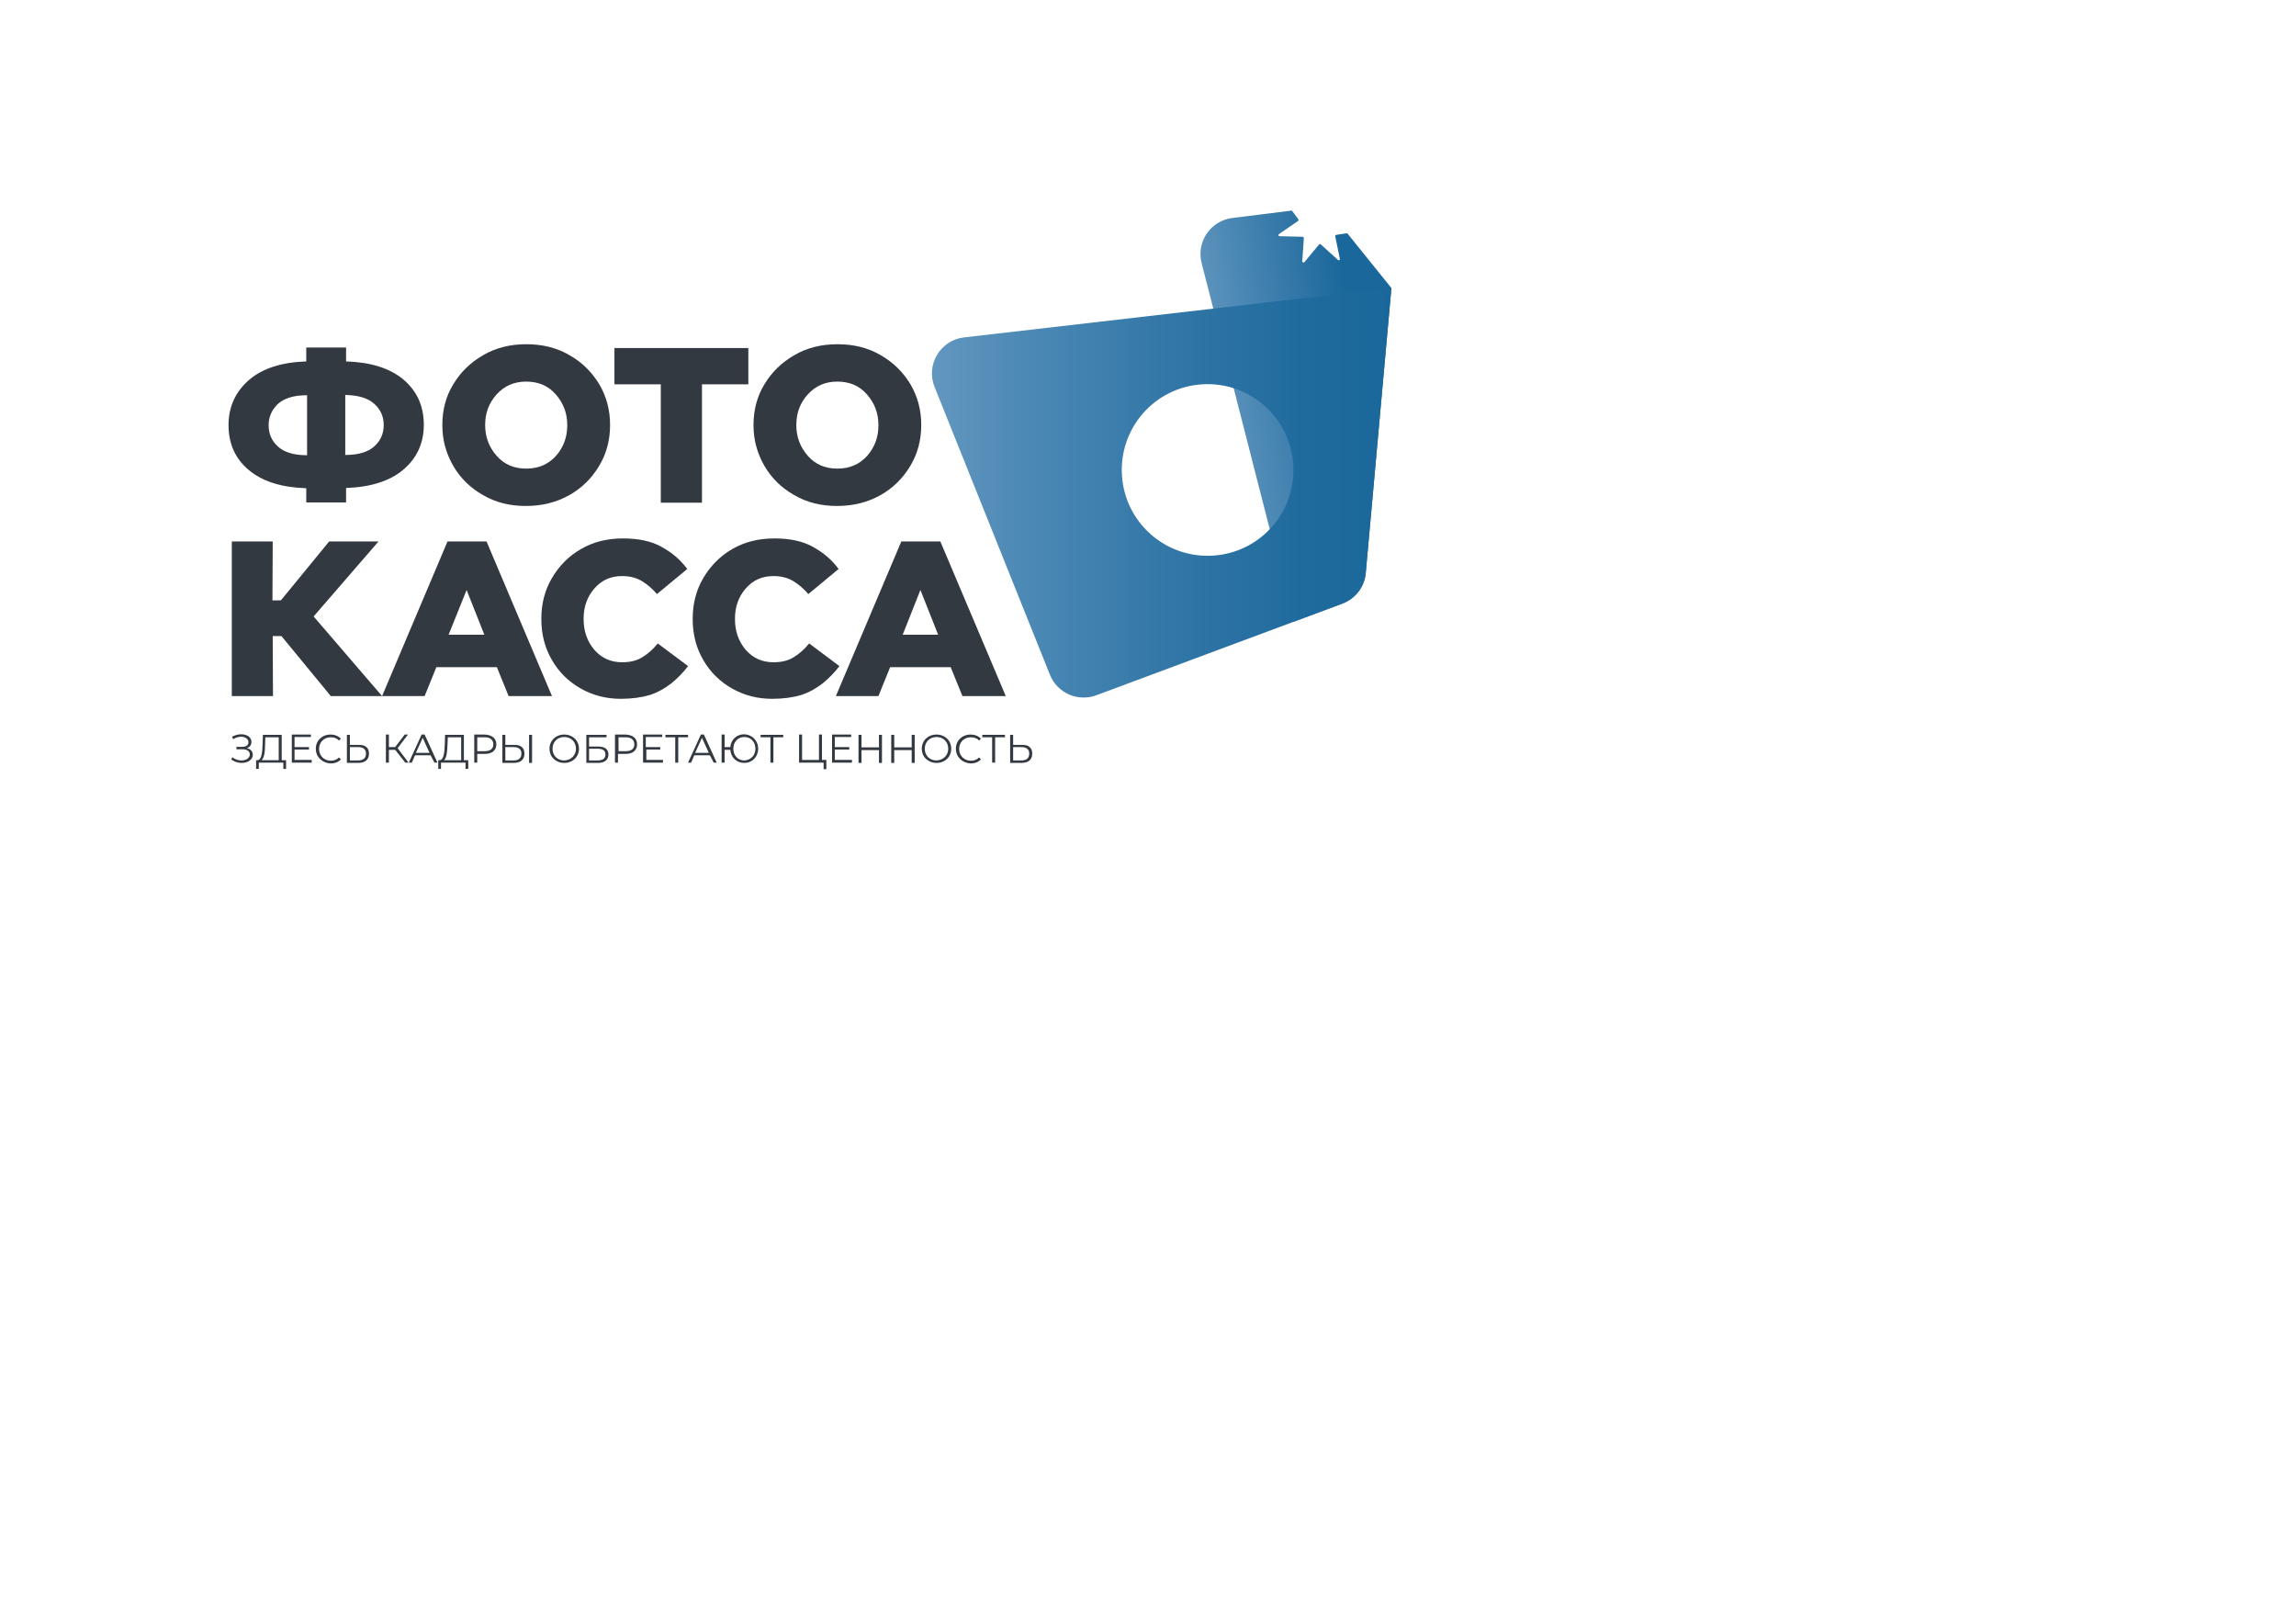 <?xml version="1.0" encoding="utf-8"?>
<!-- Generator: Adobe Illustrator 28.2.0, SVG Export Plug-In . SVG Version: 6.00 Build 0)  -->
<svg version="1.1" id="Layer_1" xmlns="http://www.w3.org/2000/svg" xmlns:xlink="http://www.w3.org/1999/xlink" x="0px" y="0px"
	 viewBox="0 0 841.9 595.3" style="enable-background:new 0 0 841.9 595.3;" xml:space="preserve">
<style type="text/css">
	.st0{fill:#333940;}
	.st1{fill:url(#SVGID_1_);}
	.st2{fill:url(#SVGID_00000122696244855258801150000005268028309743174835_);}
</style>
<g>
	<g>
		<g>
			<path class="st0" d="M112.3,184.3V179c-9.1-0.3-16.1-2.5-21.1-6.7c-5-4.2-7.4-9.7-7.4-16.4v-0.1c0-6.6,2.5-12.1,7.4-16.4
				c4.9-4.3,12-6.6,21.1-6.9v-5.1h14.6v5.1c9.1,0.3,16.1,2.5,21.1,6.7c4.9,4.2,7.4,9.7,7.4,16.5v0.1c0,6.6-2.5,12.1-7.4,16.3
				c-4.9,4.2-12,6.5-21.1,6.8v5.3H112.3z M98.5,155.9c0,3.1,1.1,5.7,3.4,7.8c2.3,2.1,5.8,3.2,10.7,3.2v-22c-4.9,0-8.4,1.1-10.7,3.2
				C99.7,150.2,98.5,152.8,98.5,155.9L98.5,155.9z M140.7,155.8c0-3-1.1-5.6-3.4-7.7c-2.3-2.1-5.8-3.2-10.7-3.3v22
				c4.9,0,8.4-1.1,10.7-3.2C139.6,161.5,140.7,158.9,140.7,155.8L140.7,155.8z"/>
			<path class="st0" d="M192.8,185.5c-5.9,0-11.1-1.3-15.7-4c-4.6-2.6-8.3-6.2-10.9-10.7c-2.6-4.5-4-9.4-4-14.8v-0.2
				c0-5.5,1.3-10.5,4-14.9c2.7-4.5,6.3-8,11-10.7c4.6-2.7,9.9-4,15.8-4c5.9,0,11.2,1.3,15.8,4c4.6,2.6,8.2,6.2,10.9,10.6
				c2.6,4.4,4,9.4,4,14.9v0.2c0,5.4-1.3,10.4-4,14.9c-2.7,4.5-6.3,8.1-10.9,10.7C204,184.2,198.7,185.5,192.8,185.5z M193,171.8
				c4.5,0,8.1-1.6,10.9-4.7c2.7-3.1,4.1-6.8,4.1-11.1v-0.2c0-4.3-1.4-8-4.2-11.2c-2.8-3.2-6.4-4.7-10.9-4.7c-4.4,0-8,1.6-10.8,4.7
				c-2.8,3.1-4.2,6.8-4.2,11.1v0.2c0,4.3,1.4,8,4.2,11.2C184.9,170.3,188.5,171.8,193,171.8z"/>
			<path class="st0" d="M242.3,184.3v-43.4h-17v-13.3h49.1v13.3h-17v43.4H242.3z"/>
			<path class="st0" d="M306.9,185.5c-5.9,0-11.1-1.3-15.7-4c-4.6-2.6-8.3-6.2-10.9-10.7c-2.6-4.5-4-9.4-4-14.8v-0.2
				c0-5.5,1.3-10.5,4-14.9c2.7-4.5,6.3-8,11-10.7c4.6-2.7,9.9-4,15.8-4c5.9,0,11.2,1.3,15.8,4c4.6,2.6,8.2,6.2,10.9,10.6
				c2.6,4.4,4,9.4,4,14.9v0.2c0,5.4-1.3,10.4-4,14.9c-2.7,4.5-6.3,8.1-10.9,10.7C318.1,184.2,312.8,185.5,306.9,185.5z M307.1,171.8
				c4.5,0,8.1-1.6,10.9-4.7c2.7-3.1,4.1-6.8,4.1-11.1v-0.2c0-4.3-1.4-8-4.2-11.2c-2.8-3.2-6.4-4.7-10.9-4.7c-4.4,0-8,1.6-10.8,4.7
				c-2.8,3.1-4.2,6.8-4.2,11.1v0.2c0,4.3,1.4,8,4.2,11.2C299,170.3,302.6,171.8,307.1,171.8z"/>
			<path class="st0" d="M85,255.2v-56.7h15l-0.1,21.6h3.1l17.7-21.6h18.1L115,226l25.1,29.2h-18.8l-18.1-22H100l0.1,22H85z"/>
			<path class="st0" d="M140.1,255.2l24-56.7h14.3l24,56.7h-15.9l-4.3-10.6H160l-4.3,10.6H140.1z M164.5,232.7h13.1l-6.5-16.4
				L164.5,232.7z"/>
			<path class="st0" d="M227.6,256.2c-5.4,0-10.3-1.3-14.7-3.8c-4.4-2.5-8-6-10.5-10.4c-2.6-4.4-3.9-9.4-3.9-15v-0.2
				c0-5.5,1.3-10.5,3.9-14.9c2.6-4.4,6.1-8,10.6-10.6c4.5-2.6,9.6-3.9,15.4-3.9c5.7,0,10.5,1,14.2,3.1c3.8,2.1,6.9,4.7,9.4,8.1
				l-11.1,9.2c-1.7-2-3.6-3.6-5.6-4.8c-2-1.2-4.4-1.8-7.2-1.8c-4.2,0-7.5,1.5-10.2,4.6c-2.6,3-3.9,6.7-3.9,11v0.2
				c0,4.4,1.3,8.1,3.9,11.2c2.6,3,6,4.6,10.2,4.6c3,0,5.5-0.6,7.5-1.9c2-1.2,3.9-2.9,5.6-5l11.1,8.3c-1.8,2.4-3.9,4.5-6.1,6.3
				c-2.3,1.8-4.9,3.3-7.9,4.3C235.2,255.7,231.7,256.2,227.6,256.2z"/>
			<path class="st0" d="M283.1,256.2c-5.4,0-10.3-1.3-14.7-3.8c-4.4-2.5-8-6-10.5-10.4c-2.6-4.4-3.9-9.4-3.9-15v-0.2
				c0-5.5,1.3-10.5,3.9-14.9c2.6-4.4,6.1-8,10.6-10.6c4.5-2.6,9.6-3.9,15.4-3.9c5.7,0,10.5,1,14.2,3.1c3.8,2.1,6.9,4.7,9.4,8.1
				l-11.1,9.2c-1.7-2-3.6-3.6-5.6-4.8c-2-1.2-4.4-1.8-7.2-1.8c-4.2,0-7.5,1.5-10.2,4.6c-2.6,3-3.9,6.7-3.9,11v0.2
				c0,4.4,1.3,8.1,3.9,11.2c2.6,3,6,4.6,10.2,4.6c3,0,5.5-0.6,7.5-1.9c2-1.2,3.9-2.9,5.6-5l11.1,8.3c-1.8,2.4-3.9,4.5-6.1,6.3
				c-2.3,1.8-4.9,3.3-7.9,4.3C290.8,255.7,287.2,256.2,283.1,256.2z"/>
			<path class="st0" d="M306.5,255.2l24-56.7h14.3l24,56.7h-15.9l-4.3-10.6h-22.2l-4.3,10.6H306.5z M331,232.7H344l-6.5-16.4
				L331,232.7z"/>
		</g>
	</g>
	<g>
		<g>
			<path class="st0" d="M92.7,276.7c0,1.9-1.9,3-4.1,3c-1.3,0-2.7-0.4-3.8-1.3l0.4-0.8c0.9,0.8,2.2,1.2,3.3,1.2
				c1.6,0,3.1-0.8,3.1-2.2c0-1.2-1-1.9-2.7-1.9h-2.2v-0.9h2.1c1.5,0,2.3-0.6,2.3-1.7c0-1.2-1.2-2-2.7-2c-0.9,0-2,0.3-2.9,0.9
				l-0.4-0.9c1.1-0.6,2.2-0.9,3.3-0.9c2.1,0,3.8,1,3.8,2.8c0,1.1-0.6,1.9-1.7,2.3C91.9,274.6,92.7,275.5,92.7,276.7z"/>
			<path class="st0" d="M104.9,278.7v3.2h-1v-2.3h-9l0,2.3h-1l0-3.2h0.5c1.5-0.1,1.8-2.7,1.9-6l0.1-3.3h6.9v9.3H104.9z M95.9,278.7
				h6.3v-8.4h-4.9l-0.1,2.5C97.2,275.5,96.9,277.9,95.9,278.7z"/>
			<path class="st0" d="M114.3,278.7v0.9h-7.3v-10.3h7v0.9h-6v3.7h5.3v0.9h-5.3v3.8H114.3z"/>
			<path class="st0" d="M115.8,274.5c0-3,2.3-5.2,5.4-5.2c1.5,0,2.8,0.5,3.8,1.5l-0.7,0.7c-0.8-0.9-1.9-1.2-3-1.2
				c-2.5,0-4.3,1.8-4.3,4.3s1.9,4.3,4.3,4.3c1.2,0,2.2-0.4,3-1.2l0.7,0.7c-0.9,1-2.3,1.5-3.8,1.5
				C118.1,279.7,115.8,277.5,115.8,274.5z"/>
			<path class="st0" d="M135.3,276.3c0,2.2-1.4,3.4-4,3.4h-4.1v-10.3h1.1v3.7h3.2C133.9,273,135.3,274.1,135.3,276.3z M134.2,276.3
				c0-1.6-1-2.4-2.9-2.4h-3v4.9h3C133.2,278.8,134.2,277.9,134.2,276.3z"/>
			<path class="st0" d="M144.9,274.9h-2.3v4.7h-1.1v-10.3h1.1v4.6h2.3l3.5-4.6h1.2l-3.8,5l4,5.3h-1.2L144.9,274.9z"/>
			<path class="st0" d="M157.9,276.9h-5.7l-1.2,2.7h-1.1l4.7-10.3h1.1l4.7,10.3h-1.1L157.9,276.9z M157.5,276l-2.5-5.5l-2.5,5.5
				H157.5z"/>
			<path class="st0" d="M171.7,278.7v3.2h-1v-2.3h-9l0,2.3h-1l0-3.2h0.5c1.5-0.1,1.8-2.7,1.9-6l0.1-3.3h6.9v9.3H171.7z M162.8,278.7
				h6.3v-8.4h-4.9l-0.1,2.5C164,275.5,163.8,277.9,162.8,278.7z"/>
			<path class="st0" d="M182,272.9c0,2.2-1.6,3.5-4.2,3.5H175v3.2h-1.1v-10.3h3.8C180.4,269.4,182,270.7,182,272.9z M180.9,272.9
				c0-1.6-1.1-2.6-3.1-2.6H175v5.1h2.7C179.8,275.4,180.9,274.5,180.9,272.9z"/>
			<path class="st0" d="M192.3,276.3c0,2.2-1.4,3.4-4,3.4h-4.1v-10.3h1.1v3.7h3.2C190.9,273,192.3,274.1,192.3,276.3z M191.2,276.3
				c0-1.6-1-2.4-2.9-2.4h-3v4.9h3C190.2,278.8,191.2,277.9,191.2,276.3z M194,269.4h1.1v10.3H194V269.4z"/>
			<path class="st0" d="M201.5,274.5c0-3,2.3-5.2,5.4-5.2c3.1,0,5.4,2.2,5.4,5.2s-2.3,5.2-5.4,5.2
				C203.8,279.7,201.5,277.5,201.5,274.5z M211.2,274.5c0-2.5-1.8-4.3-4.3-4.3c-2.5,0-4.3,1.8-4.3,4.3s1.8,4.3,4.3,4.3
				C209.4,278.7,211.2,276.9,211.2,274.5z"/>
			<path class="st0" d="M214.9,269.4h7.5v0.9H216v3.4h3.4c2.4,0,3.7,1,3.7,2.9c0,2-1.4,3.1-3.9,3.1h-4.2V269.4z M219.1,278.8
				c1.9,0,2.9-0.7,2.9-2.2s-1-2.1-2.9-2.1H216v4.3H219.1z"/>
			<path class="st0" d="M233.6,272.9c0,2.2-1.6,3.5-4.2,3.5h-2.8v3.2h-1.1v-10.3h3.8C232.1,269.4,233.6,270.7,233.6,272.9z
				 M232.6,272.9c0-1.6-1.1-2.6-3.1-2.6h-2.7v5.1h2.7C231.5,275.4,232.6,274.5,232.6,272.9z"/>
			<path class="st0" d="M243.1,278.7v0.9h-7.3v-10.3h7v0.9h-6v3.7h5.3v0.9H237v3.8H243.1z"/>
			<path class="st0" d="M252.3,270.3h-3.6v9.3h-1.1v-9.3H244v-0.9h8.3V270.3z"/>
			<path class="st0" d="M260.3,276.9h-5.7l-1.2,2.7h-1.1l4.7-10.3h1.1l4.7,10.3h-1.1L260.3,276.9z M259.9,276l-2.5-5.5l-2.5,5.5
				H259.9z"/>
			<path class="st0" d="M278,274.5c0,3-2.2,5.2-5.1,5.2c-2.8,0-4.9-2-5.1-4.8h-2.1v4.7h-1.1v-10.3h1.1v4.6h2.1
				c0.2-2.7,2.3-4.7,5.1-4.7C275.8,269.3,278,271.5,278,274.5z M277,274.5c0-2.5-1.7-4.3-4.1-4.3c-2.3,0-4,1.8-4,4.3s1.7,4.3,4,4.3
				C275.2,278.7,277,277,277,274.5z"/>
			<path class="st0" d="M287.2,270.3h-3.6v9.3h-1.1v-9.3h-3.6v-0.9h8.3V270.3z"/>
			<path class="st0" d="M303,278.7v3.3h-1v-2.4h-9v-10.3h1.1v9.3h6.2v-9.3h1.1v9.3H303z"/>
			<path class="st0" d="M312.4,278.7v0.9h-7.3v-10.3h7v0.9h-6v3.7h5.3v0.9h-5.3v3.8H312.4z"/>
			<path class="st0" d="M323.4,269.4v10.3h-1.1v-4.7h-6.4v4.7h-1.1v-10.3h1.1v4.6h6.4v-4.6H323.4z"/>
			<path class="st0" d="M335.4,269.4v10.3h-1.1v-4.7h-6.4v4.7h-1.1v-10.3h1.1v4.6h6.4v-4.6H335.4z"/>
			<path class="st0" d="M338,274.5c0-3,2.3-5.2,5.4-5.2c3.1,0,5.4,2.2,5.4,5.2s-2.3,5.2-5.4,5.2C340.3,279.7,338,277.5,338,274.5z
				 M347.7,274.5c0-2.5-1.8-4.3-4.3-4.3c-2.5,0-4.3,1.8-4.3,4.3s1.8,4.3,4.3,4.3C345.9,278.7,347.7,276.9,347.7,274.5z"/>
			<path class="st0" d="M350.5,274.5c0-3,2.3-5.2,5.4-5.2c1.5,0,2.8,0.5,3.8,1.5l-0.7,0.7c-0.8-0.9-1.9-1.2-3-1.2
				c-2.5,0-4.3,1.8-4.3,4.3s1.9,4.3,4.3,4.3c1.2,0,2.2-0.4,3-1.2l0.7,0.7c-0.9,1-2.3,1.5-3.8,1.5
				C352.8,279.7,350.5,277.5,350.5,274.5z"/>
			<path class="st0" d="M368.5,270.3h-3.6v9.3h-1.1v-9.3h-3.6v-0.9h8.3V270.3z"/>
			<path class="st0" d="M378.5,276.3c0,2.2-1.4,3.4-4,3.4h-4.1v-10.3h1.1v3.7h3.2C377.1,273,378.5,274.1,378.5,276.3z M377.4,276.3
				c0-1.6-1-2.4-2.9-2.4h-3v4.9h3C376.4,278.8,377.4,277.9,377.4,276.3z"/>
		</g>
	</g>
	<g>
		<linearGradient id="SVGID_1_" gradientUnits="userSpaceOnUse" x1="543.184" y1="140.907" x2="446.187" y2="156.71">
			<stop  offset="0.441" style="stop-color:#1A679B"/>
			<stop  offset="1" style="stop-color:#6196BF"/>
		</linearGradient>
		<path class="st1" d="M494,85.5l-4,0.6c-0.2,0-0.4,0.3-0.4,0.5l1.7,8.3c0.1,0.4-0.4,0.7-0.7,0.4l-6.3-5.7c-0.2-0.2-0.5-0.1-0.6,0
			l-5.4,6.5c-0.3,0.3-0.8,0.1-0.8-0.3l0.6-8.5c0-0.2-0.2-0.4-0.4-0.5l-8.5-0.2c-0.4,0-0.6-0.5-0.2-0.8l7-4.8
			c0.2-0.1,0.2-0.4,0.1-0.6l-2.4-3.2L452,79.9c-8,0.9-13.4,8.7-11.4,16.5L474.3,228l17.9-6.7c4.8-1.8,8.2-6.2,8.6-11.3l9.4-104.4
			L494,85.5z"/>
		
			<linearGradient id="SVGID_00000115489967519548416730000000808304580775625098_" gradientUnits="userSpaceOnUse" x1="343.242" y1="180.714" x2="511.815" y2="180.714">
			<stop  offset="0" style="stop-color:#6196BF"/>
			<stop  offset="0.177" style="stop-color:#4E8AB6"/>
			<stop  offset="0.506" style="stop-color:#3277A7"/>
			<stop  offset="0.791" style="stop-color:#206B9E"/>
			<stop  offset="1" style="stop-color:#1A679B"/>
		</linearGradient>
		<path style="fill:url(#SVGID_00000115489967519548416730000000808304580775625098_);" d="M353.5,123.7c-8.7,1-14.1,10-10.8,18.2
			L385,247.4c2.7,6.7,10.2,10,17,7.5l90.2-33.6c4.8-1.8,8.2-6.2,8.6-11.3l9.4-104.4L353.5,123.7z M444.8,203.7
			c-17.3,1.1-32.3-12-33.4-29.4s12-32.3,29.4-33.4c17.3-1.1,32.3,12,33.4,29.4S462.2,202.6,444.8,203.7z"/>
	</g>
</g>
</svg>
